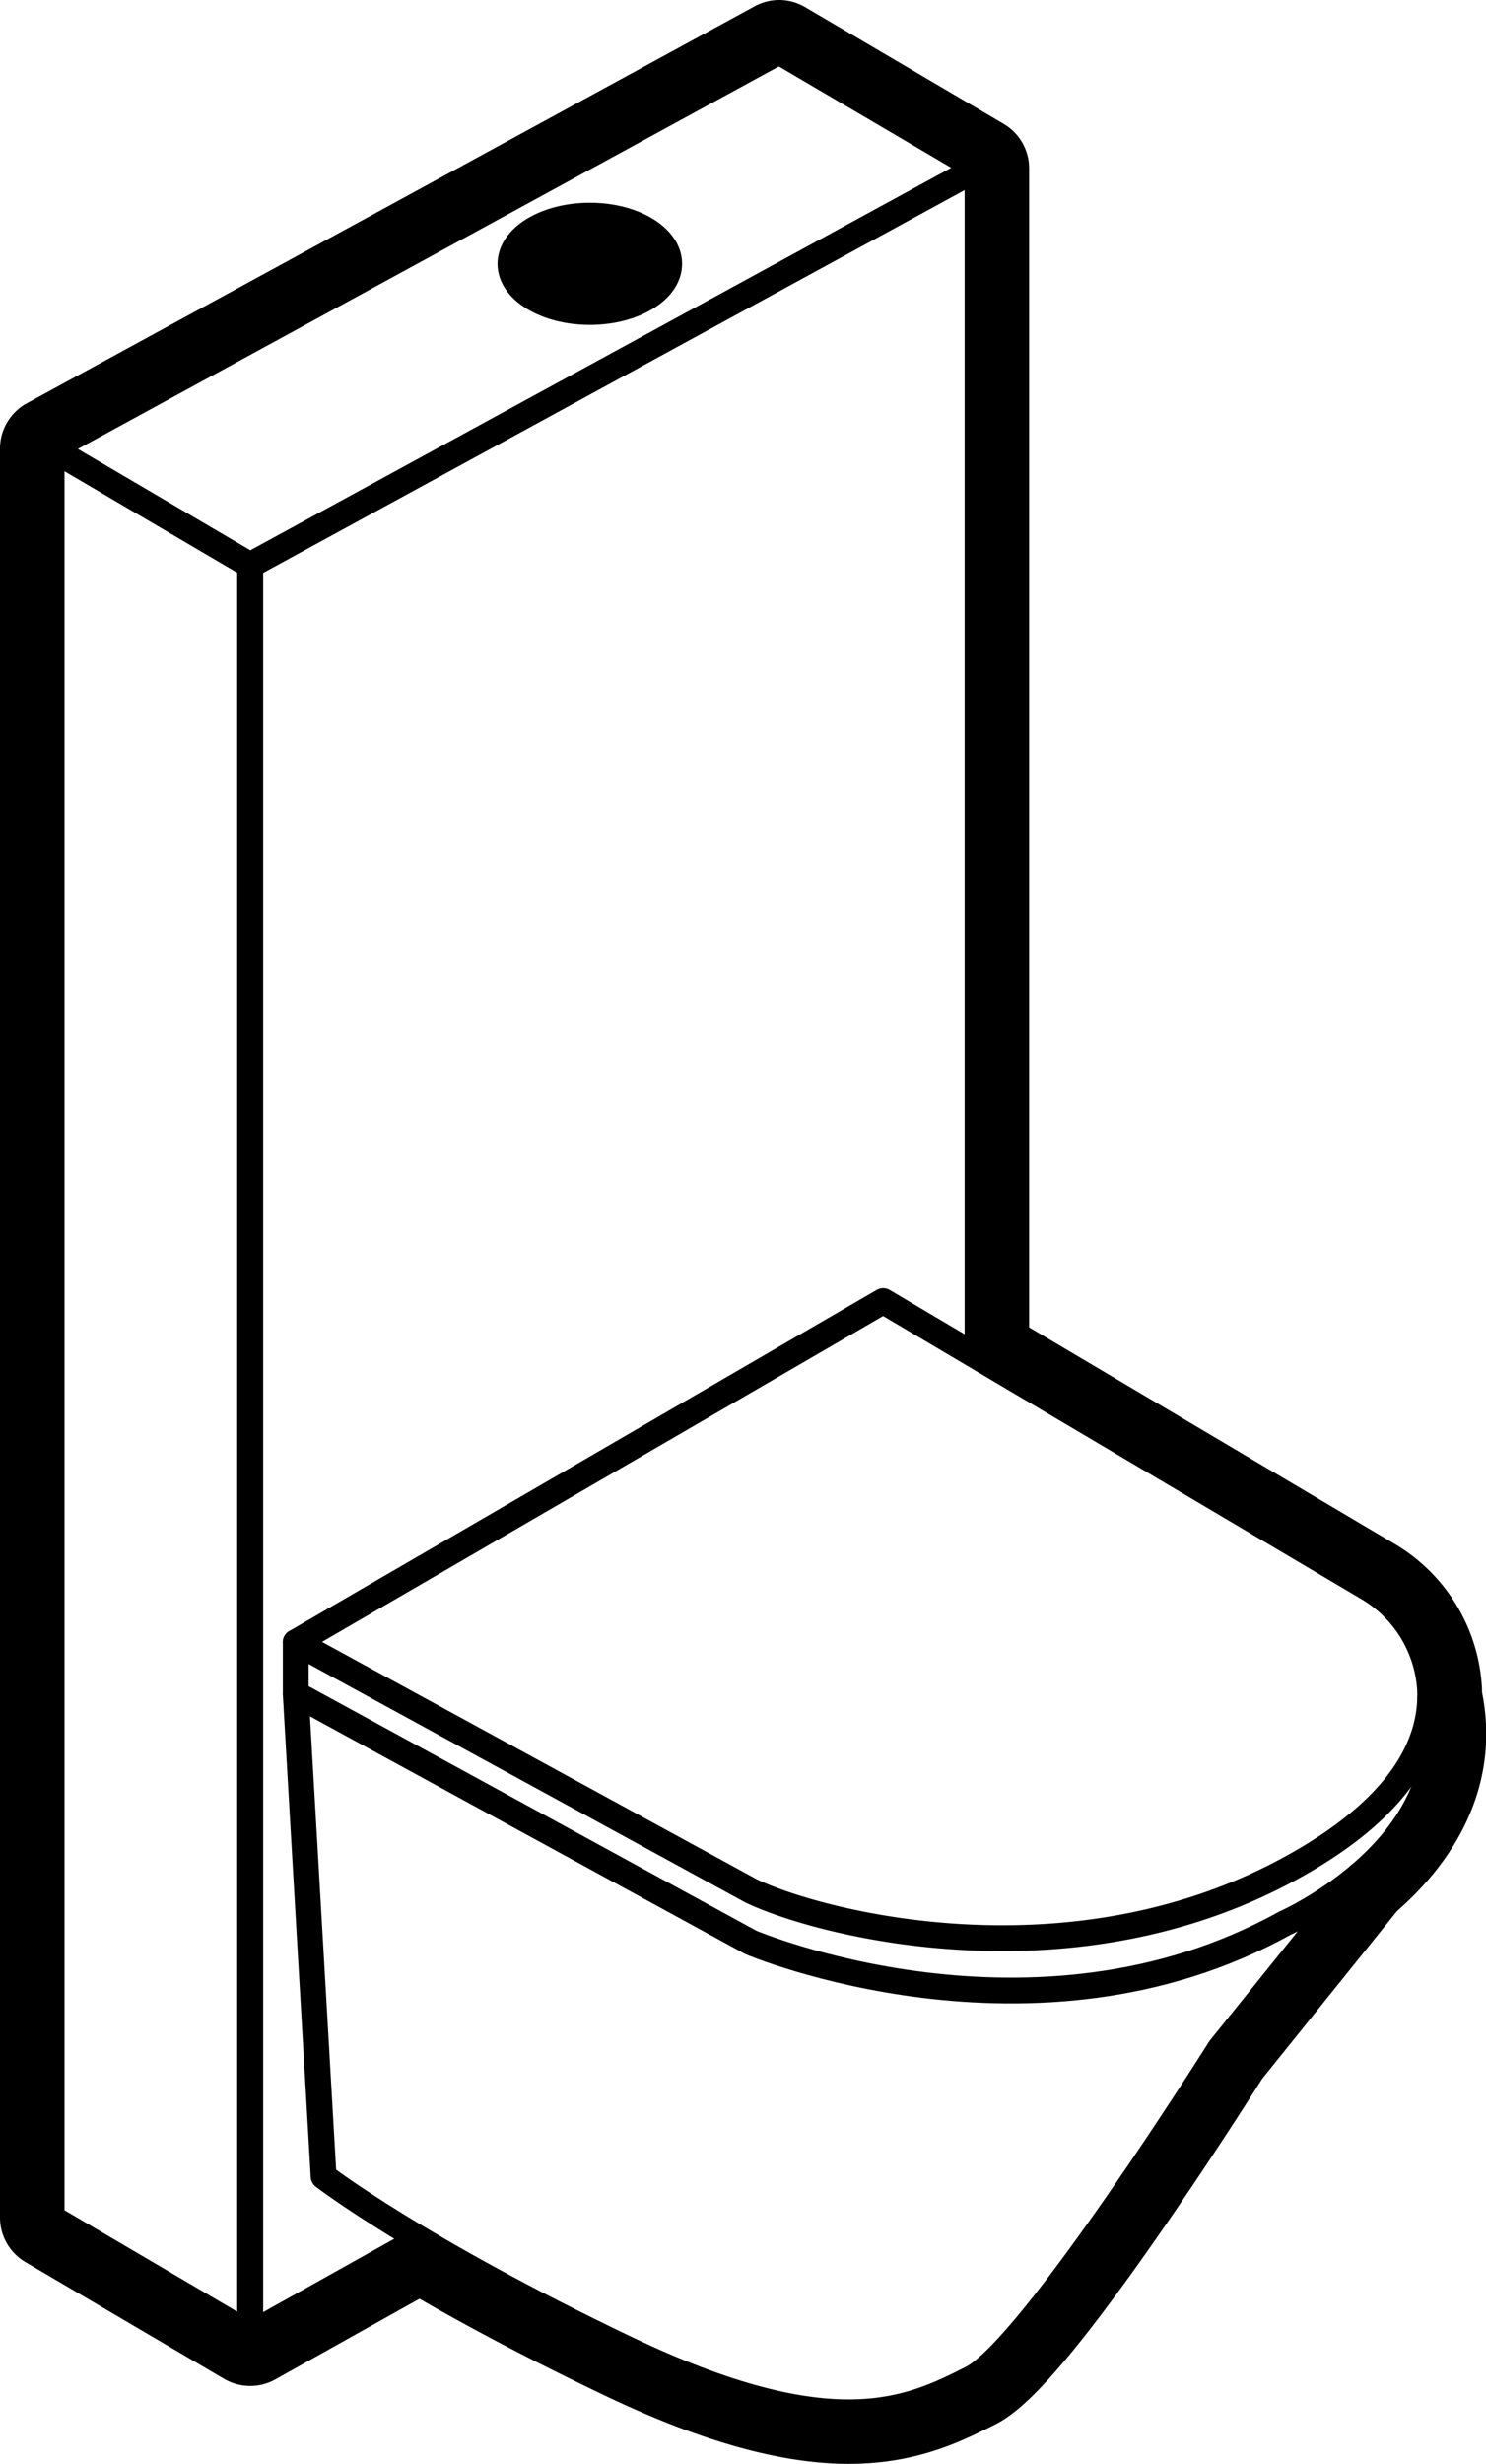 <svg xmlns="http://www.w3.org/2000/svg" viewBox="0 0 287.92 477.23"><defs><style>.cls-1{fill:none;}.cls-1,.cls-2{stroke:#000;stroke-linecap:round;stroke-linejoin:round;stroke-width:5px;}</style></defs><title>18. Cisterna vista</title><g id="Capa_2" data-name="Capa 2"><g id="Cisterna_vista" data-name="Cisterna vista"><polyline class="cls-1" points="189.4 261.4 189.4 32.59 48.46 109.48 48.46 452.12 80.17 434.39"/><polygon class="cls-1" points="10 86.89 10 429.53 48.46 452.12 48.46 109.48 10 86.89"/><polygon class="cls-1" points="150.95 10 189.4 32.59 48.46 109.48 10 86.89 150.95 10"/><ellipse class="cls-2" cx="114.28" cy="51.1" rx="15.38" ry="9.33"/><path class="cls-1" d="M145.48,366.23c13,6.3,62.53,19.34,105.72-5,21.59-12.15,26.43-24.74,25.86-34.3a24.58,24.58,0,0,0-12.25-19.48L171.12,252,57.3,318.09Z"/><path class="cls-1" d="M57.3,318.09v10l88.18,48.14s54.87,23.26,103.46-3.72c0,0,34.73-15.29,28.17-43.63"/><path class="cls-1" d="M263.42,363.17l-27.07,33.65s-36.44,58-48.14,63.88-26.54,13.5-67-5.85S62.7,421.56,62.7,421.56L57.3,328.1"/><path d="M151,10,189.4,32.59V261.4l-.64,1,76.05,45.08A24.58,24.58,0,0,1,277.06,327c0,.62.05,1.26,0,1.91h0c3.57,15.42-5.08,27-13.71,34.3l-27,33.63s-36.44,58-48.14,63.88c-6.05,3-12.94,6.53-23.8,6.53-10.12,0-23.69-3.05-43.23-12.38-17.58-8.4-30.92-15.78-40.39-21.45l-.63,1-31.7,17.73L10,429.53V86.89L151,10m0-10a10,10,0,0,0-4.79,1.22L5.21,78.11A10,10,0,0,0,0,86.89V429.53a10,10,0,0,0,4.93,8.62l38.46,22.6a10,10,0,0,0,10,.1l27.89-15.6c10.73,6.19,22.69,12.43,35.64,18.62,18.82,9,34.37,13.36,47.54,13.36s21.76-4.33,28.08-7.49l.2-.1c4.74-2.37,12.28-8.67,32.2-37.37,9.61-13.86,17.89-26.91,19.61-29.63l26.12-32.47c13.77-12.05,19.59-27,16.48-42.38,0-.47,0-.94-.05-1.4a34.51,34.51,0,0,0-17.14-27.5L199.4,257.1V32.59A10,10,0,0,0,194.47,24L156,1.38A10,10,0,0,0,151,0Z"/></g></g></svg>